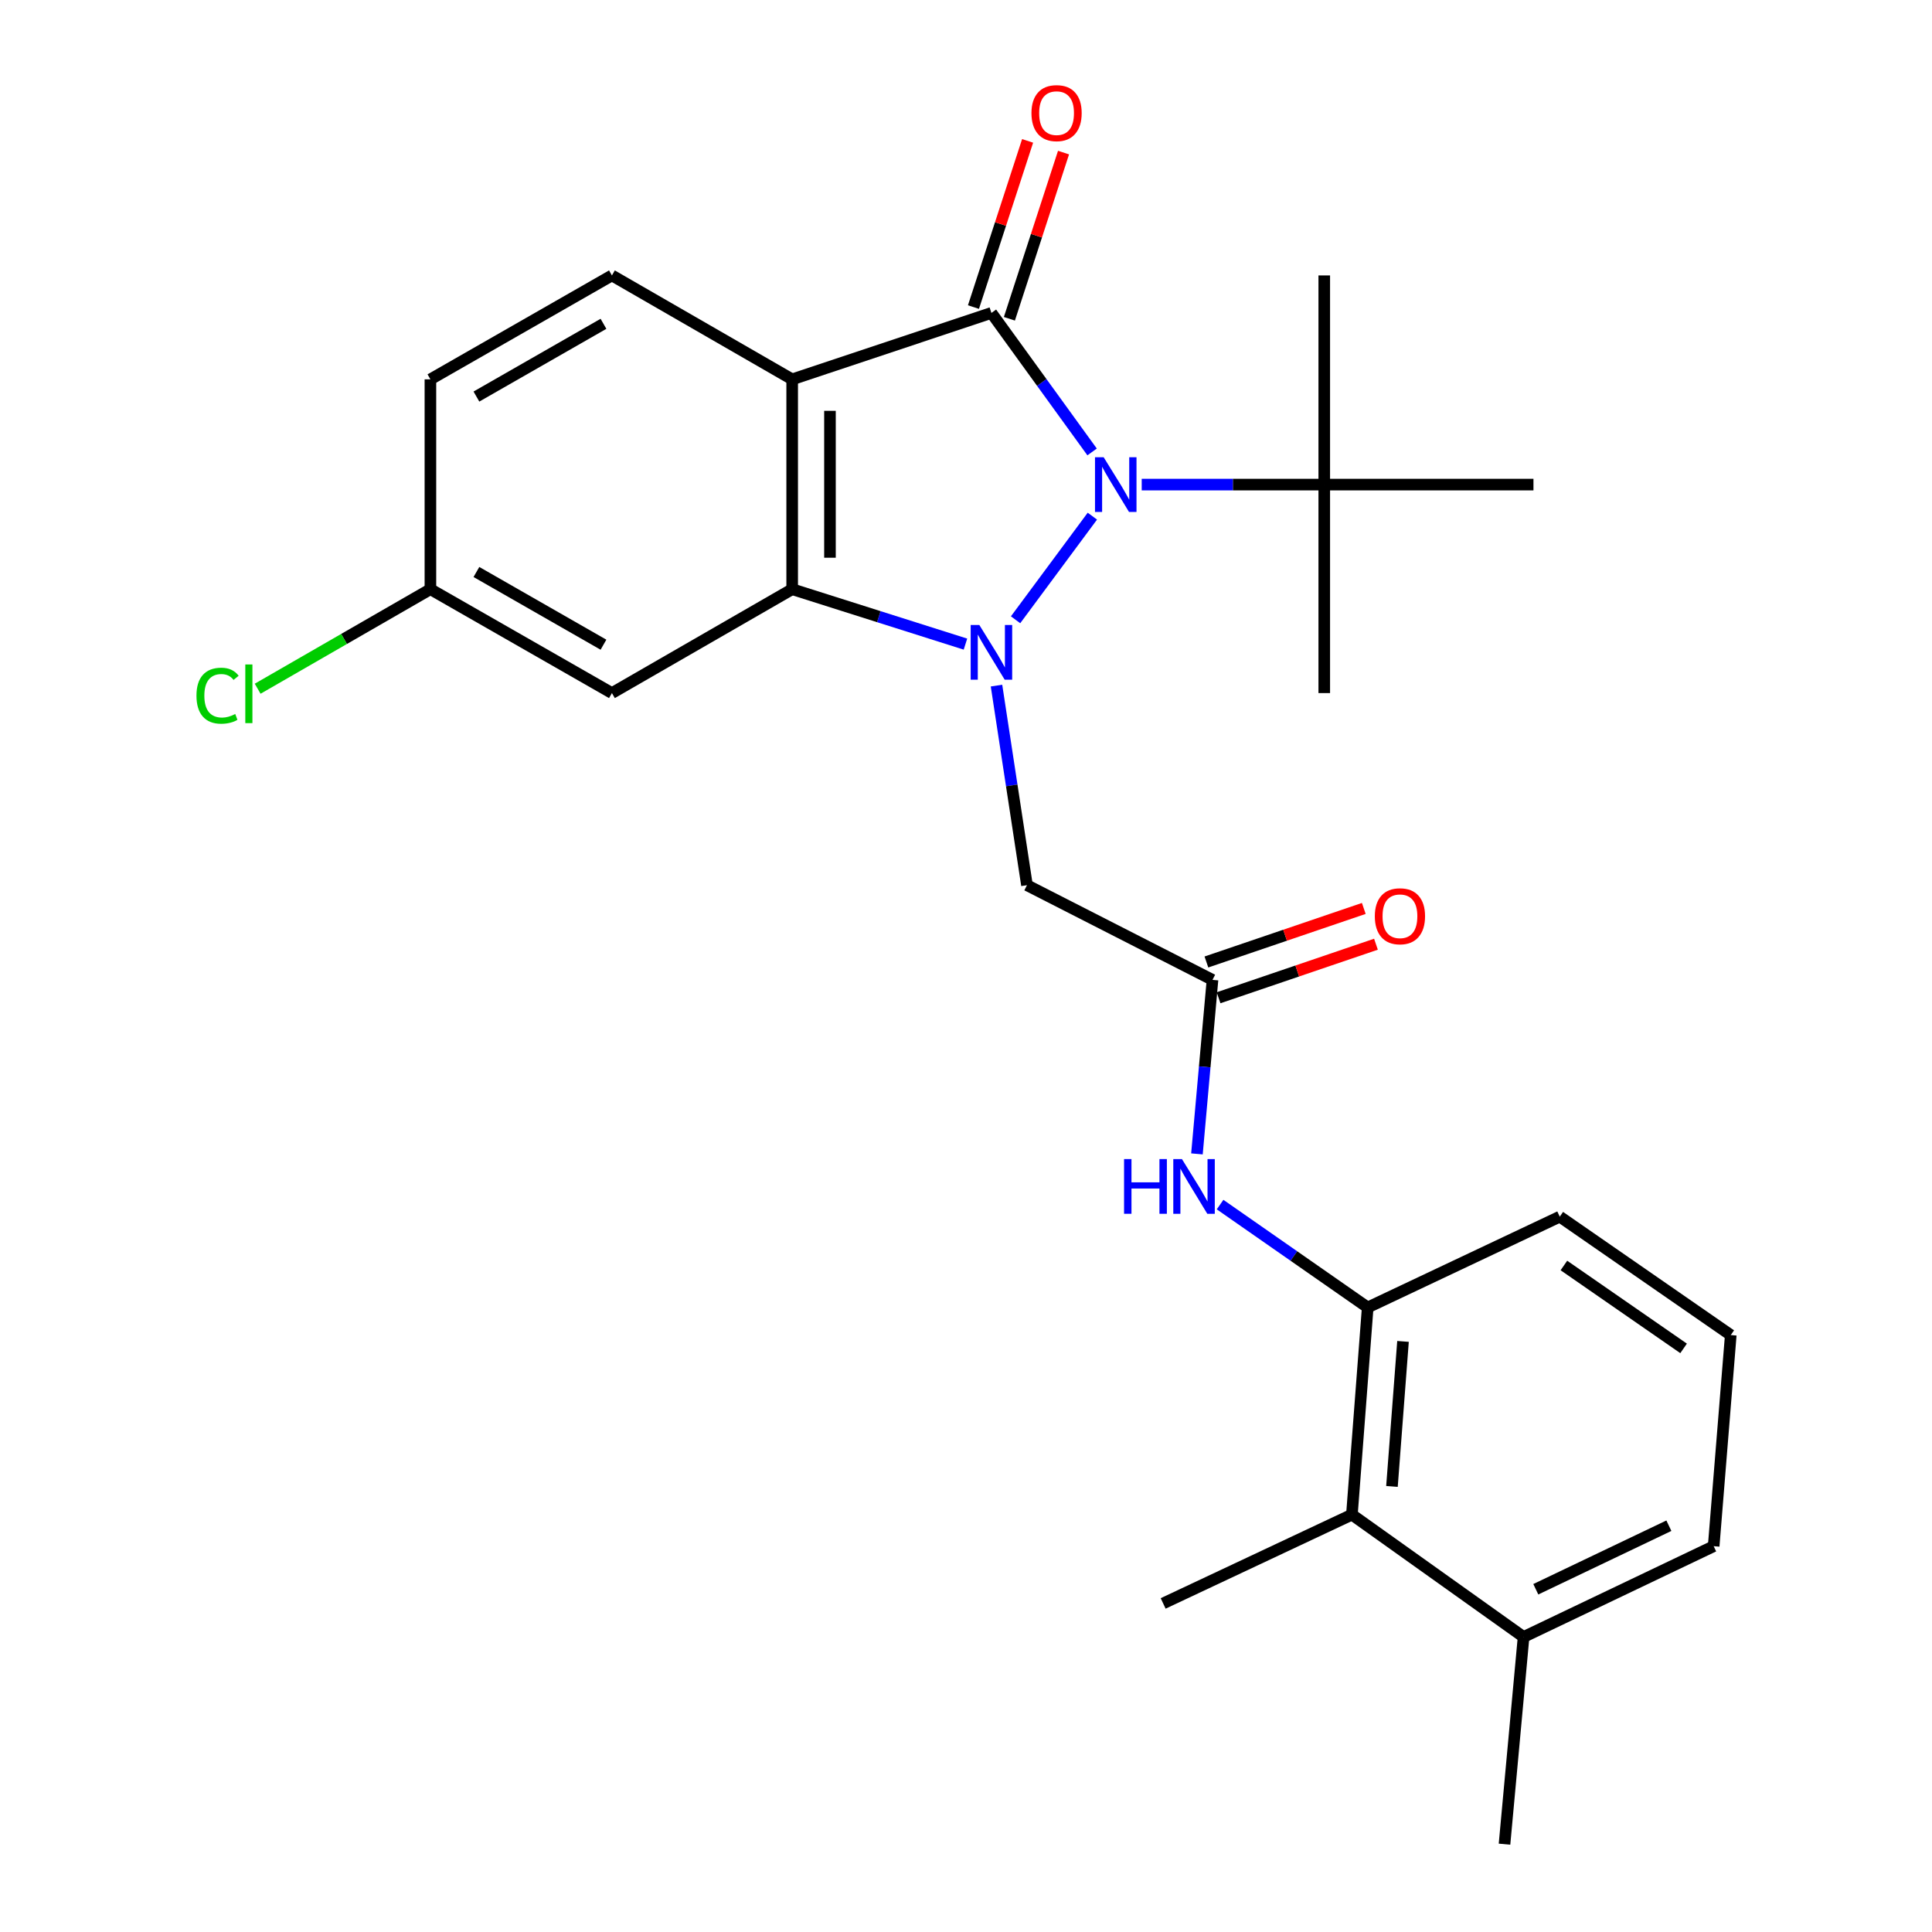 <?xml version='1.0' encoding='iso-8859-1'?>
<svg version='1.1' baseProfile='full'
              xmlns='http://www.w3.org/2000/svg'
                      xmlns:rdkit='http://www.rdkit.org/xml'
                      xmlns:xlink='http://www.w3.org/1999/xlink'
                  xml:space='preserve'
width='1000px' height='1000px' viewBox='0 0 1000 1000'>
<!-- END OF HEADER -->
<rect style='opacity:1.0;fill:#FFFFFF;stroke:none' width='1000' height='1000' x='0' y='0'> </rect>
<path class='bond-0' d='M 525.658,320.795 L 565.404,267.162' style='fill:none;fill-rule:evenodd;stroke:#0000FF;stroke-width:6px;stroke-linecap:butt;stroke-linejoin:miter;stroke-opacity:1' />
<path class='bond-3' d='M 499.717,333.396 L 454.873,319.184' style='fill:none;fill-rule:evenodd;stroke:#0000FF;stroke-width:6px;stroke-linecap:butt;stroke-linejoin:miter;stroke-opacity:1' />
<path class='bond-3' d='M 454.873,319.184 L 410.03,304.971' style='fill:none;fill-rule:evenodd;stroke:#000000;stroke-width:6px;stroke-linecap:butt;stroke-linejoin:miter;stroke-opacity:1' />
<path class='bond-4' d='M 515.788,354.865 L 523.673,406.52' style='fill:none;fill-rule:evenodd;stroke:#0000FF;stroke-width:6px;stroke-linecap:butt;stroke-linejoin:miter;stroke-opacity:1' />
<path class='bond-4' d='M 523.673,406.52 L 531.558,458.175' style='fill:none;fill-rule:evenodd;stroke:#000000;stroke-width:6px;stroke-linecap:butt;stroke-linejoin:miter;stroke-opacity:1' />
<path class='bond-1' d='M 565.27,233.922 L 539.216,197.947' style='fill:none;fill-rule:evenodd;stroke:#0000FF;stroke-width:6px;stroke-linecap:butt;stroke-linejoin:miter;stroke-opacity:1' />
<path class='bond-1' d='M 539.216,197.947 L 513.161,161.971' style='fill:none;fill-rule:evenodd;stroke:#000000;stroke-width:6px;stroke-linecap:butt;stroke-linejoin:miter;stroke-opacity:1' />
<path class='bond-8' d='M 590.95,250.825 L 638.192,250.825' style='fill:none;fill-rule:evenodd;stroke:#0000FF;stroke-width:6px;stroke-linecap:butt;stroke-linejoin:miter;stroke-opacity:1' />
<path class='bond-8' d='M 638.192,250.825 L 685.435,250.825' style='fill:none;fill-rule:evenodd;stroke:#000000;stroke-width:6px;stroke-linecap:butt;stroke-linejoin:miter;stroke-opacity:1' />
<path class='bond-12' d='M 522.46,165 L 536.472,121.991' style='fill:none;fill-rule:evenodd;stroke:#000000;stroke-width:6px;stroke-linecap:butt;stroke-linejoin:miter;stroke-opacity:1' />
<path class='bond-12' d='M 536.472,121.991 L 550.483,78.981' style='fill:none;fill-rule:evenodd;stroke:#FF0000;stroke-width:6px;stroke-linecap:butt;stroke-linejoin:miter;stroke-opacity:1' />
<path class='bond-12' d='M 503.863,158.942 L 517.874,115.932' style='fill:none;fill-rule:evenodd;stroke:#000000;stroke-width:6px;stroke-linecap:butt;stroke-linejoin:miter;stroke-opacity:1' />
<path class='bond-12' d='M 517.874,115.932 L 531.886,72.922' style='fill:none;fill-rule:evenodd;stroke:#FF0000;stroke-width:6px;stroke-linecap:butt;stroke-linejoin:miter;stroke-opacity:1' />
<path class='bond-26' d='M 513.161,161.971 L 410.03,196.352' style='fill:none;fill-rule:evenodd;stroke:#000000;stroke-width:6px;stroke-linecap:butt;stroke-linejoin:miter;stroke-opacity:1' />
<path class='bond-2' d='M 410.03,196.352 L 410.03,304.971' style='fill:none;fill-rule:evenodd;stroke:#000000;stroke-width:6px;stroke-linecap:butt;stroke-linejoin:miter;stroke-opacity:1' />
<path class='bond-2' d='M 429.589,212.645 L 429.589,288.678' style='fill:none;fill-rule:evenodd;stroke:#000000;stroke-width:6px;stroke-linecap:butt;stroke-linejoin:miter;stroke-opacity:1' />
<path class='bond-10' d='M 410.03,196.352 L 316.732,142.564' style='fill:none;fill-rule:evenodd;stroke:#000000;stroke-width:6px;stroke-linecap:butt;stroke-linejoin:miter;stroke-opacity:1' />
<path class='bond-9' d='M 410.03,304.971 L 316.732,358.737' style='fill:none;fill-rule:evenodd;stroke:#000000;stroke-width:6px;stroke-linecap:butt;stroke-linejoin:miter;stroke-opacity:1' />
<path class='bond-5' d='M 531.558,458.175 L 627.583,507.181' style='fill:none;fill-rule:evenodd;stroke:#000000;stroke-width:6px;stroke-linecap:butt;stroke-linejoin:miter;stroke-opacity:1' />
<path class='bond-6' d='M 627.583,507.181 L 623.56,552.216' style='fill:none;fill-rule:evenodd;stroke:#000000;stroke-width:6px;stroke-linecap:butt;stroke-linejoin:miter;stroke-opacity:1' />
<path class='bond-6' d='M 623.56,552.216 L 619.537,597.251' style='fill:none;fill-rule:evenodd;stroke:#0000FF;stroke-width:6px;stroke-linecap:butt;stroke-linejoin:miter;stroke-opacity:1' />
<path class='bond-13' d='M 630.733,516.44 L 671.465,502.581' style='fill:none;fill-rule:evenodd;stroke:#000000;stroke-width:6px;stroke-linecap:butt;stroke-linejoin:miter;stroke-opacity:1' />
<path class='bond-13' d='M 671.465,502.581 L 712.196,488.723' style='fill:none;fill-rule:evenodd;stroke:#FF0000;stroke-width:6px;stroke-linecap:butt;stroke-linejoin:miter;stroke-opacity:1' />
<path class='bond-13' d='M 624.433,497.923 L 665.164,484.065' style='fill:none;fill-rule:evenodd;stroke:#000000;stroke-width:6px;stroke-linecap:butt;stroke-linejoin:miter;stroke-opacity:1' />
<path class='bond-13' d='M 665.164,484.065 L 705.896,470.206' style='fill:none;fill-rule:evenodd;stroke:#FF0000;stroke-width:6px;stroke-linecap:butt;stroke-linejoin:miter;stroke-opacity:1' />
<path class='bond-7' d='M 631.511,623.489 L 669.714,650.114' style='fill:none;fill-rule:evenodd;stroke:#0000FF;stroke-width:6px;stroke-linecap:butt;stroke-linejoin:miter;stroke-opacity:1' />
<path class='bond-7' d='M 669.714,650.114 L 707.917,676.739' style='fill:none;fill-rule:evenodd;stroke:#000000;stroke-width:6px;stroke-linecap:butt;stroke-linejoin:miter;stroke-opacity:1' />
<path class='bond-11' d='M 707.917,676.739 L 699.746,783.978' style='fill:none;fill-rule:evenodd;stroke:#000000;stroke-width:6px;stroke-linecap:butt;stroke-linejoin:miter;stroke-opacity:1' />
<path class='bond-11' d='M 726.195,694.311 L 720.475,769.378' style='fill:none;fill-rule:evenodd;stroke:#000000;stroke-width:6px;stroke-linecap:butt;stroke-linejoin:miter;stroke-opacity:1' />
<path class='bond-18' d='M 707.917,676.739 L 807.333,629.742' style='fill:none;fill-rule:evenodd;stroke:#000000;stroke-width:6px;stroke-linecap:butt;stroke-linejoin:miter;stroke-opacity:1' />
<path class='bond-21' d='M 685.435,250.825 L 685.435,142.564' style='fill:none;fill-rule:evenodd;stroke:#000000;stroke-width:6px;stroke-linecap:butt;stroke-linejoin:miter;stroke-opacity:1' />
<path class='bond-22' d='M 685.435,250.825 L 793.717,250.825' style='fill:none;fill-rule:evenodd;stroke:#000000;stroke-width:6px;stroke-linecap:butt;stroke-linejoin:miter;stroke-opacity:1' />
<path class='bond-23' d='M 685.435,250.825 L 685.435,358.737' style='fill:none;fill-rule:evenodd;stroke:#000000;stroke-width:6px;stroke-linecap:butt;stroke-linejoin:miter;stroke-opacity:1' />
<path class='bond-15' d='M 316.732,358.737 L 222.782,304.971' style='fill:none;fill-rule:evenodd;stroke:#000000;stroke-width:6px;stroke-linecap:butt;stroke-linejoin:miter;stroke-opacity:1' />
<path class='bond-15' d='M 312.355,333.697 L 246.59,296.06' style='fill:none;fill-rule:evenodd;stroke:#000000;stroke-width:6px;stroke-linecap:butt;stroke-linejoin:miter;stroke-opacity:1' />
<path class='bond-27' d='M 316.732,142.564 L 222.782,196.352' style='fill:none;fill-rule:evenodd;stroke:#000000;stroke-width:6px;stroke-linecap:butt;stroke-linejoin:miter;stroke-opacity:1' />
<path class='bond-27' d='M 312.358,167.607 L 246.593,205.258' style='fill:none;fill-rule:evenodd;stroke:#000000;stroke-width:6px;stroke-linecap:butt;stroke-linejoin:miter;stroke-opacity:1' />
<path class='bond-14' d='M 699.746,783.978 L 788.599,847.295' style='fill:none;fill-rule:evenodd;stroke:#000000;stroke-width:6px;stroke-linecap:butt;stroke-linejoin:miter;stroke-opacity:1' />
<path class='bond-20' d='M 699.746,783.978 L 602.047,829.931' style='fill:none;fill-rule:evenodd;stroke:#000000;stroke-width:6px;stroke-linecap:butt;stroke-linejoin:miter;stroke-opacity:1' />
<path class='bond-25' d='M 788.599,847.295 L 778.733,954.545' style='fill:none;fill-rule:evenodd;stroke:#000000;stroke-width:6px;stroke-linecap:butt;stroke-linejoin:miter;stroke-opacity:1' />
<path class='bond-28' d='M 788.599,847.295 L 886.993,800.31' style='fill:none;fill-rule:evenodd;stroke:#000000;stroke-width:6px;stroke-linecap:butt;stroke-linejoin:miter;stroke-opacity:1' />
<path class='bond-28' d='M 794.93,822.597 L 863.806,789.707' style='fill:none;fill-rule:evenodd;stroke:#000000;stroke-width:6px;stroke-linecap:butt;stroke-linejoin:miter;stroke-opacity:1' />
<path class='bond-16' d='M 222.782,304.971 L 222.782,196.352' style='fill:none;fill-rule:evenodd;stroke:#000000;stroke-width:6px;stroke-linecap:butt;stroke-linejoin:miter;stroke-opacity:1' />
<path class='bond-17' d='M 222.782,304.971 L 178.072,330.728' style='fill:none;fill-rule:evenodd;stroke:#000000;stroke-width:6px;stroke-linecap:butt;stroke-linejoin:miter;stroke-opacity:1' />
<path class='bond-17' d='M 178.072,330.728 L 133.362,356.485' style='fill:none;fill-rule:evenodd;stroke:#00CC00;stroke-width:6px;stroke-linecap:butt;stroke-linejoin:miter;stroke-opacity:1' />
<path class='bond-19' d='M 807.333,629.742 L 895.839,691.039' style='fill:none;fill-rule:evenodd;stroke:#000000;stroke-width:6px;stroke-linecap:butt;stroke-linejoin:miter;stroke-opacity:1' />
<path class='bond-19' d='M 809.473,655.016 L 871.427,697.924' style='fill:none;fill-rule:evenodd;stroke:#000000;stroke-width:6px;stroke-linecap:butt;stroke-linejoin:miter;stroke-opacity:1' />
<path class='bond-24' d='M 895.839,691.039 L 886.993,800.31' style='fill:none;fill-rule:evenodd;stroke:#000000;stroke-width:6px;stroke-linecap:butt;stroke-linejoin:miter;stroke-opacity:1' />
<path  class='atom-0' d='M 506.901 323.497
L 516.181 338.497
Q 517.101 339.977, 518.581 342.657
Q 520.061 345.337, 520.141 345.497
L 520.141 323.497
L 523.901 323.497
L 523.901 351.817
L 520.021 351.817
L 510.061 335.417
Q 508.901 333.497, 507.661 331.297
Q 506.461 329.097, 506.101 328.417
L 506.101 351.817
L 502.421 351.817
L 502.421 323.497
L 506.901 323.497
' fill='#0000FF'/>
<path  class='atom-1' d='M 571.251 236.665
L 580.531 251.665
Q 581.451 253.145, 582.931 255.825
Q 584.411 258.505, 584.491 258.665
L 584.491 236.665
L 588.251 236.665
L 588.251 264.985
L 584.371 264.985
L 574.411 248.585
Q 573.251 246.665, 572.011 244.465
Q 570.811 242.265, 570.451 241.585
L 570.451 264.985
L 566.771 264.985
L 566.771 236.665
L 571.251 236.665
' fill='#0000FF'/>
<path  class='atom-7' d='M 581.812 599.935
L 585.652 599.935
L 585.652 611.975
L 600.132 611.975
L 600.132 599.935
L 603.972 599.935
L 603.972 628.255
L 600.132 628.255
L 600.132 615.175
L 585.652 615.175
L 585.652 628.255
L 581.812 628.255
L 581.812 599.935
' fill='#0000FF'/>
<path  class='atom-7' d='M 611.772 599.935
L 621.052 614.935
Q 621.972 616.415, 623.452 619.095
Q 624.932 621.775, 625.012 621.935
L 625.012 599.935
L 628.772 599.935
L 628.772 628.255
L 624.892 628.255
L 614.932 611.855
Q 613.772 609.935, 612.532 607.735
Q 611.332 605.535, 610.972 604.855
L 610.972 628.255
L 607.292 628.255
L 607.292 599.935
L 611.772 599.935
' fill='#0000FF'/>
<path  class='atom-13' d='M 533.879 58.55
Q 533.879 51.75, 537.239 47.95
Q 540.599 44.15, 546.879 44.15
Q 553.159 44.15, 556.519 47.95
Q 559.879 51.75, 559.879 58.55
Q 559.879 65.43, 556.479 69.35
Q 553.079 73.23, 546.879 73.23
Q 540.639 73.23, 537.239 69.35
Q 533.879 65.47, 533.879 58.55
M 546.879 70.03
Q 551.199 70.03, 553.519 67.15
Q 555.879 64.23, 555.879 58.55
Q 555.879 52.99, 553.519 50.19
Q 551.199 47.35, 546.879 47.35
Q 542.559 47.35, 540.199 50.15
Q 537.879 52.95, 537.879 58.55
Q 537.879 64.27, 540.199 67.15
Q 542.559 70.03, 546.879 70.03
' fill='#FF0000'/>
<path  class='atom-14' d='M 711.608 474.25
Q 711.608 467.45, 714.968 463.65
Q 718.328 459.85, 724.608 459.85
Q 730.888 459.85, 734.248 463.65
Q 737.608 467.45, 737.608 474.25
Q 737.608 481.13, 734.208 485.05
Q 730.808 488.93, 724.608 488.93
Q 718.368 488.93, 714.968 485.05
Q 711.608 481.17, 711.608 474.25
M 724.608 485.73
Q 728.928 485.73, 731.248 482.85
Q 733.608 479.93, 733.608 474.25
Q 733.608 468.69, 731.248 465.89
Q 728.928 463.05, 724.608 463.05
Q 720.288 463.05, 717.928 465.85
Q 715.608 468.65, 715.608 474.25
Q 715.608 479.97, 717.928 482.85
Q 720.288 485.73, 724.608 485.73
' fill='#FF0000'/>
<path  class='atom-18' d='M 101.691 360.087
Q 101.691 353.047, 104.971 349.367
Q 108.291 345.647, 114.571 345.647
Q 120.411 345.647, 123.531 349.767
L 120.891 351.927
Q 118.611 348.927, 114.571 348.927
Q 110.291 348.927, 108.011 351.807
Q 105.771 354.647, 105.771 360.087
Q 105.771 365.687, 108.091 368.567
Q 110.451 371.447, 115.011 371.447
Q 118.131 371.447, 121.771 369.567
L 122.891 372.567
Q 121.411 373.527, 119.171 374.087
Q 116.931 374.647, 114.451 374.647
Q 108.291 374.647, 104.971 370.887
Q 101.691 367.127, 101.691 360.087
' fill='#00CC00'/>
<path  class='atom-18' d='M 126.971 343.927
L 130.651 343.927
L 130.651 374.287
L 126.971 374.287
L 126.971 343.927
' fill='#00CC00'/>
</svg>
